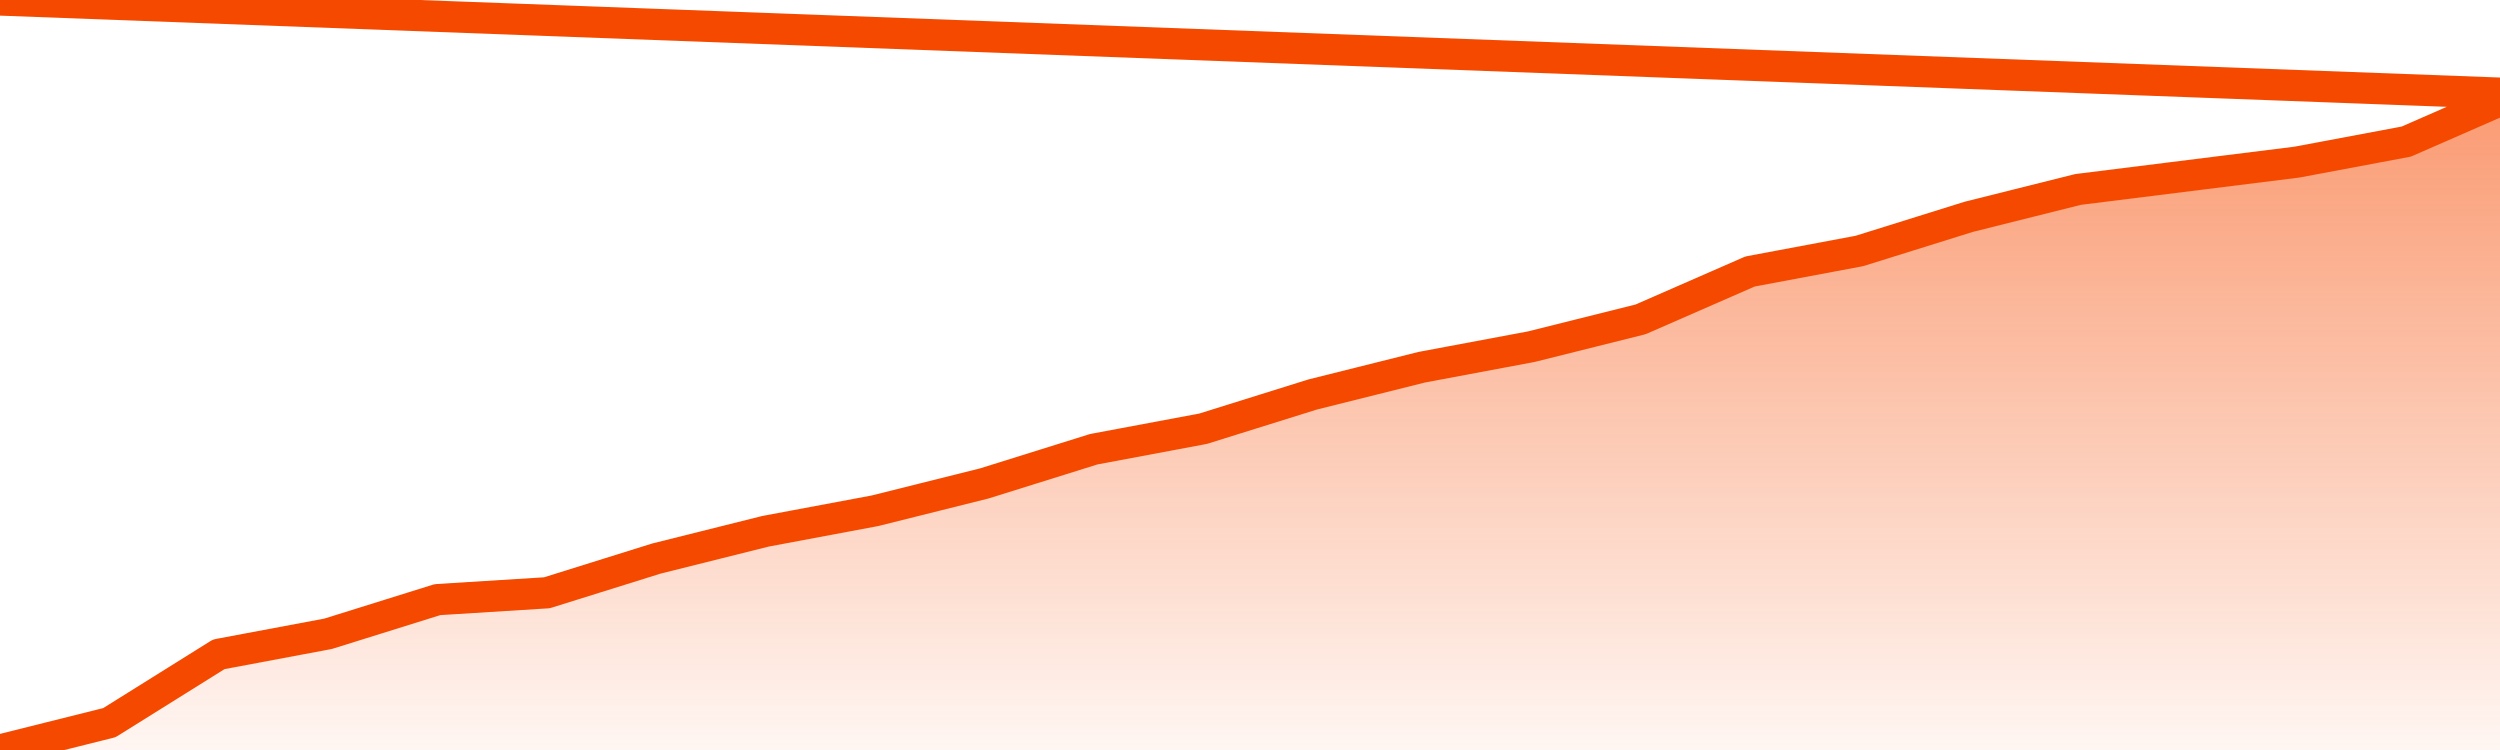       <svg
        version="1.1"
        xmlns="http://www.w3.org/2000/svg"
        width="80"
        height="24"
        viewBox="0 0 80 24">
        <defs>
          <linearGradient x1=".5" x2=".5" y2="1" id="gradient">
            <stop offset="0" stop-color="#F64900"/>
            <stop offset="1" stop-color="#f64900" stop-opacity="0"/>
          </linearGradient>
        </defs>
        <path
          fill="url(#gradient)"
          fill-opacity="0.56"
          stroke="none"
          d="M 0,26 0.0,24.0 3.5,23.125 7.0,20.938 10.5,20.281 14.0,19.188 17.5,18.969 21.0,17.875 24.5,17.0 28.0,16.344 31.5,15.469 35.0,14.375 38.5,13.719 42.0,12.625 45.5,11.75 49.0,11.094 52.5,10.219 56.0,8.688 59.5,8.031 63.0,6.938 66.5,6.062 70.0,5.625 73.5,5.188 77.0,4.531 80.5,3.0 82,26 Z"
        />
        <path
          fill="none"
          stroke="#F64900"
          stroke-width="1"
          stroke-linejoin="round"
          stroke-linecap="round"
          d="M 0.0,24.0 3.5,23.125 7.0,20.938 10.5,20.281 14.0,19.188 17.5,18.969 21.0,17.875 24.5,17.0 28.0,16.344 31.5,15.469 35.0,14.375 38.5,13.719 42.0,12.625 45.5,11.75 49.0,11.094 52.5,10.219 56.0,8.688 59.5,8.031 63.0,6.938 66.5,6.062 70.0,5.625 73.5,5.188 77.0,4.531 80.5,3.0.join(' ') }"
        />
      </svg>
